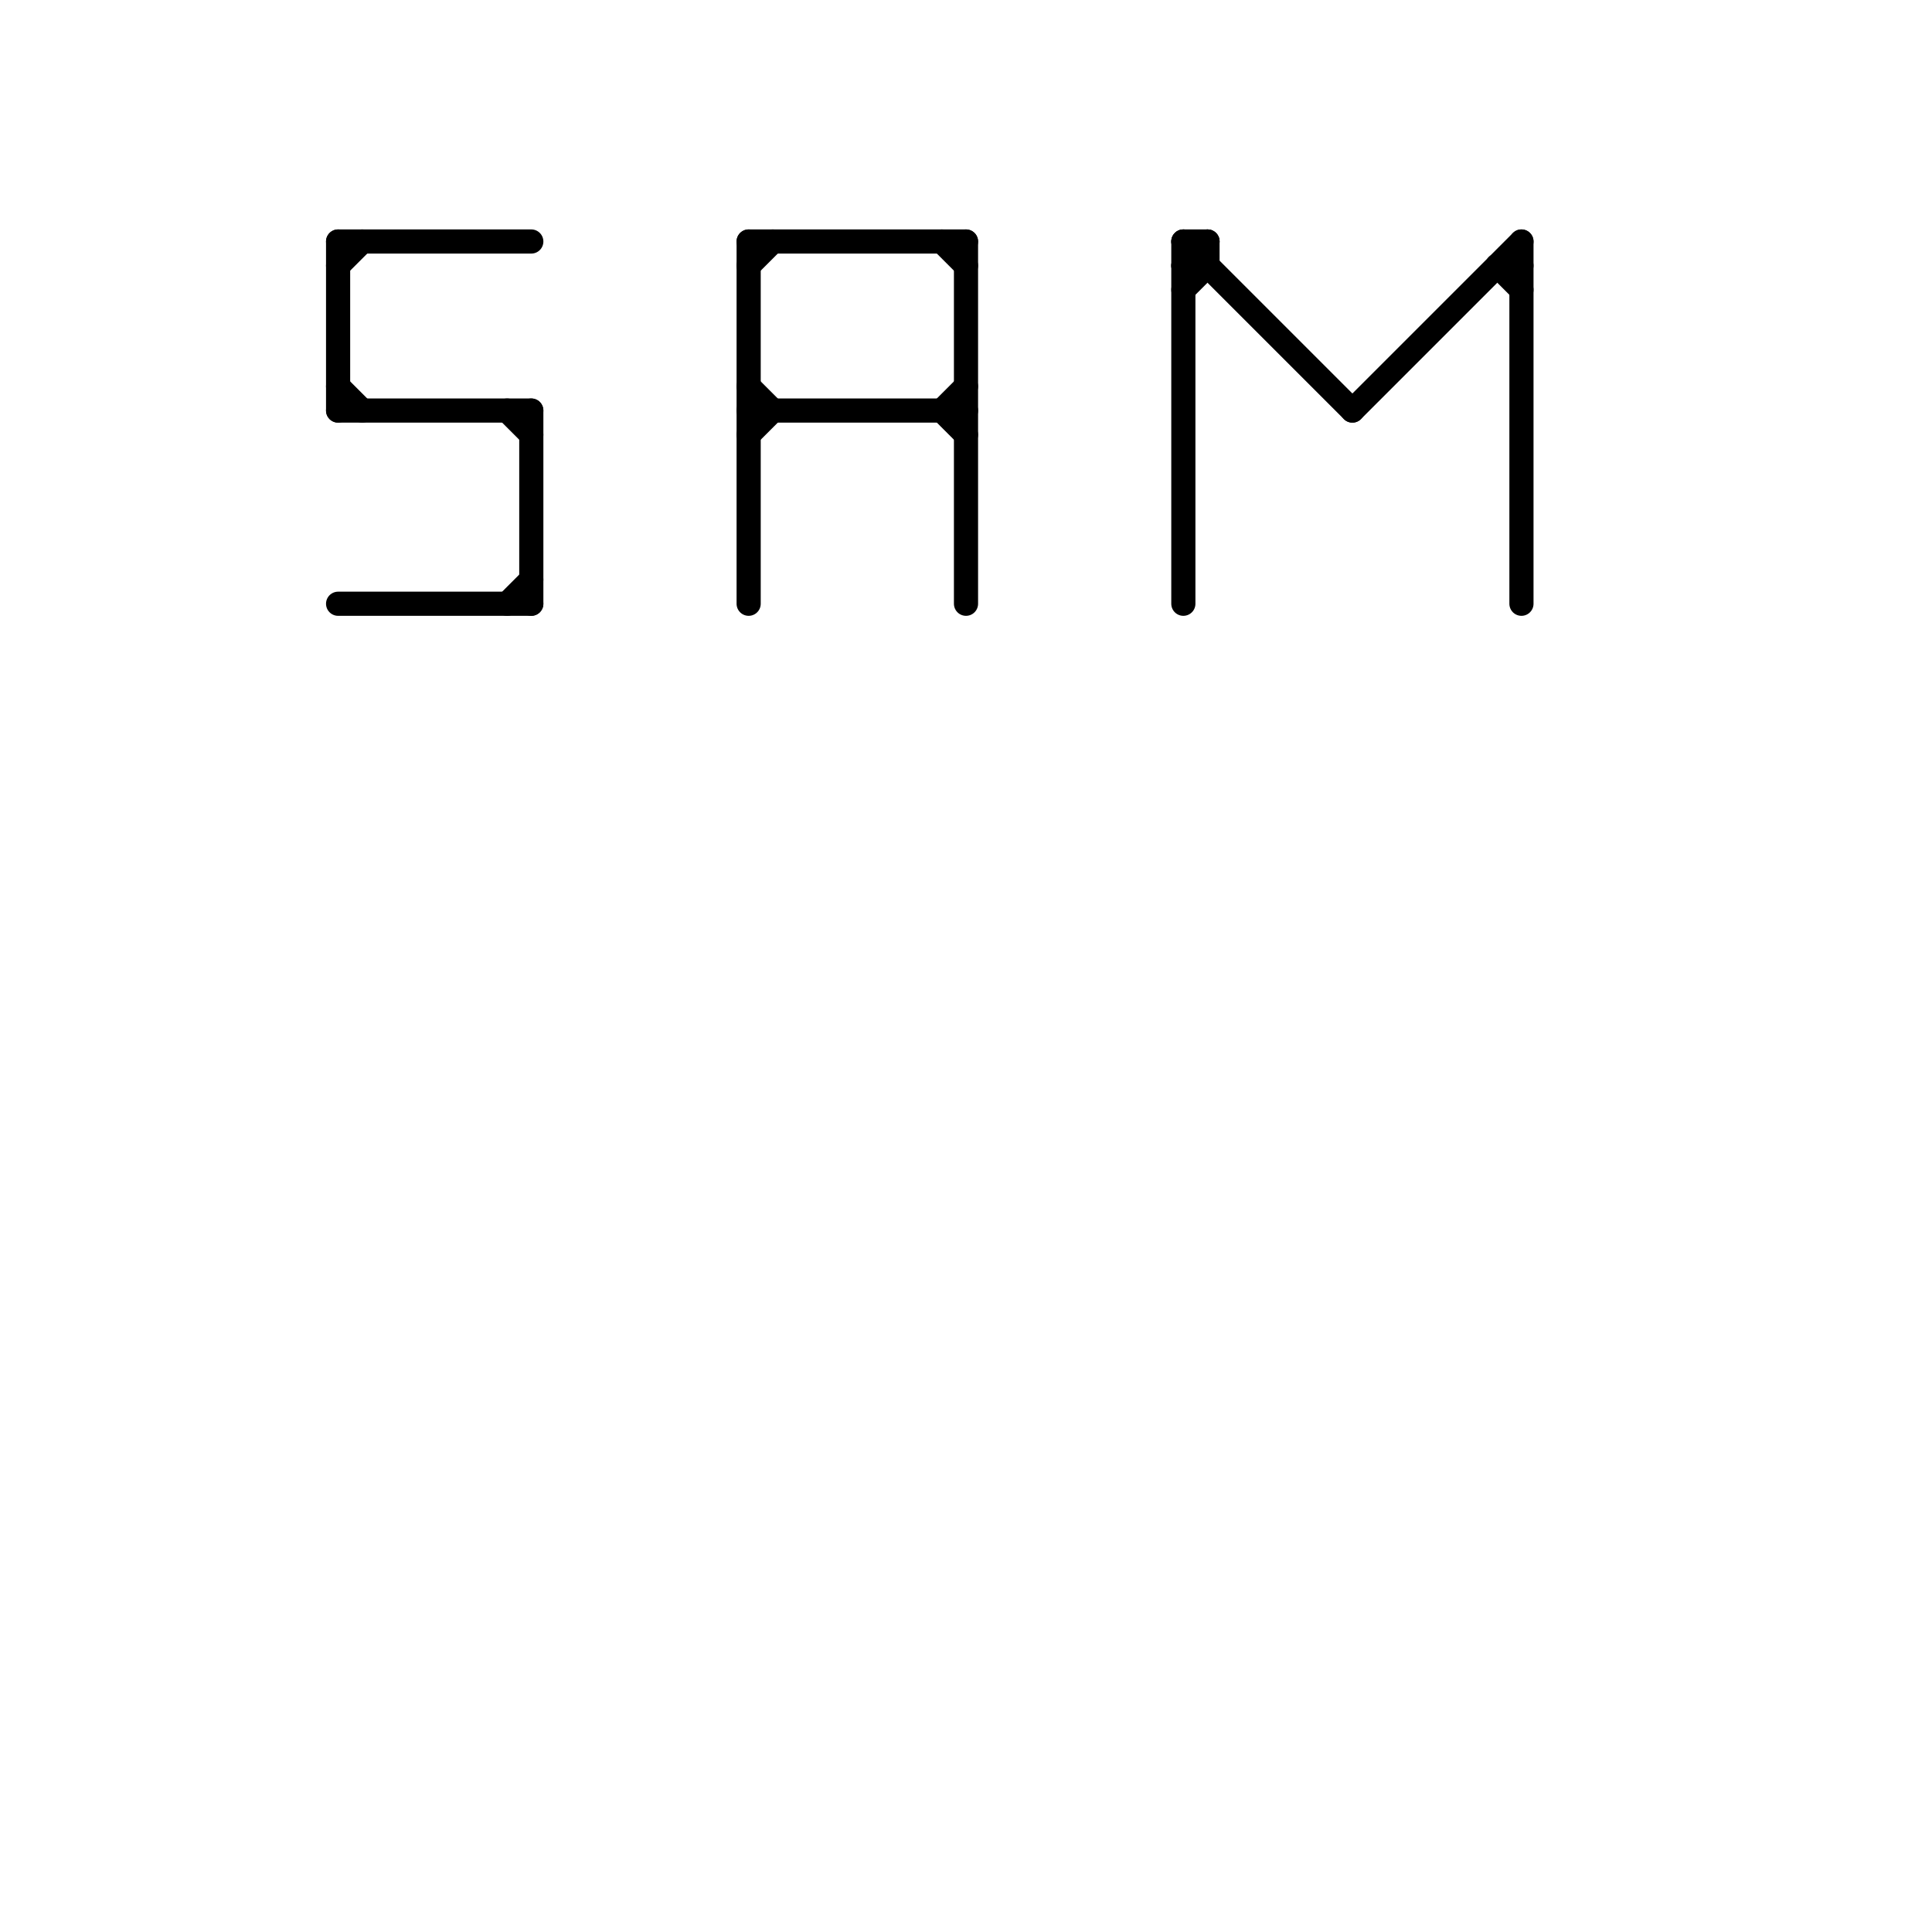 
<svg version="1.1" xmlns="http://www.w3.org/2000/svg" viewBox="0 0 80 80">
<style>line { stroke-width: 1; fill: none; stroke-linecap: round; stroke-linejoin: round; } .c0 { stroke: #000000 }</style><line class="c0" x1="14" y1="25" x2="22" y2="25"/><line class="c0" x1="63" y1="10" x2="63" y2="25"/><line class="c0" x1="31" y1="10" x2="31" y2="25"/><line class="c0" x1="49" y1="12" x2="50" y2="11"/><line class="c0" x1="14" y1="10" x2="14" y2="17"/><line class="c0" x1="49" y1="10" x2="50" y2="10"/><line class="c0" x1="49" y1="10" x2="56" y2="17"/><line class="c0" x1="49" y1="11" x2="50" y2="10"/><line class="c0" x1="22" y1="17" x2="22" y2="25"/><line class="c0" x1="31" y1="18" x2="32" y2="17"/><line class="c0" x1="14" y1="16" x2="15" y2="17"/><line class="c0" x1="62" y1="11" x2="63" y2="12"/><line class="c0" x1="21" y1="25" x2="22" y2="24"/><line class="c0" x1="39" y1="17" x2="40" y2="16"/><line class="c0" x1="56" y1="17" x2="63" y2="10"/><line class="c0" x1="40" y1="10" x2="40" y2="25"/><line class="c0" x1="39" y1="10" x2="40" y2="11"/><line class="c0" x1="14" y1="10" x2="22" y2="10"/><line class="c0" x1="21" y1="17" x2="22" y2="18"/><line class="c0" x1="31" y1="11" x2="32" y2="10"/><line class="c0" x1="62" y1="11" x2="63" y2="11"/><line class="c0" x1="50" y1="10" x2="50" y2="11"/><line class="c0" x1="31" y1="17" x2="40" y2="17"/><line class="c0" x1="49" y1="10" x2="49" y2="25"/><line class="c0" x1="14" y1="11" x2="15" y2="10"/><line class="c0" x1="31" y1="16" x2="32" y2="17"/><line class="c0" x1="39" y1="17" x2="40" y2="18"/><line class="c0" x1="49" y1="11" x2="50" y2="11"/><line class="c0" x1="14" y1="17" x2="22" y2="17"/><line class="c0" x1="31" y1="10" x2="40" y2="10"/>


</svg>

